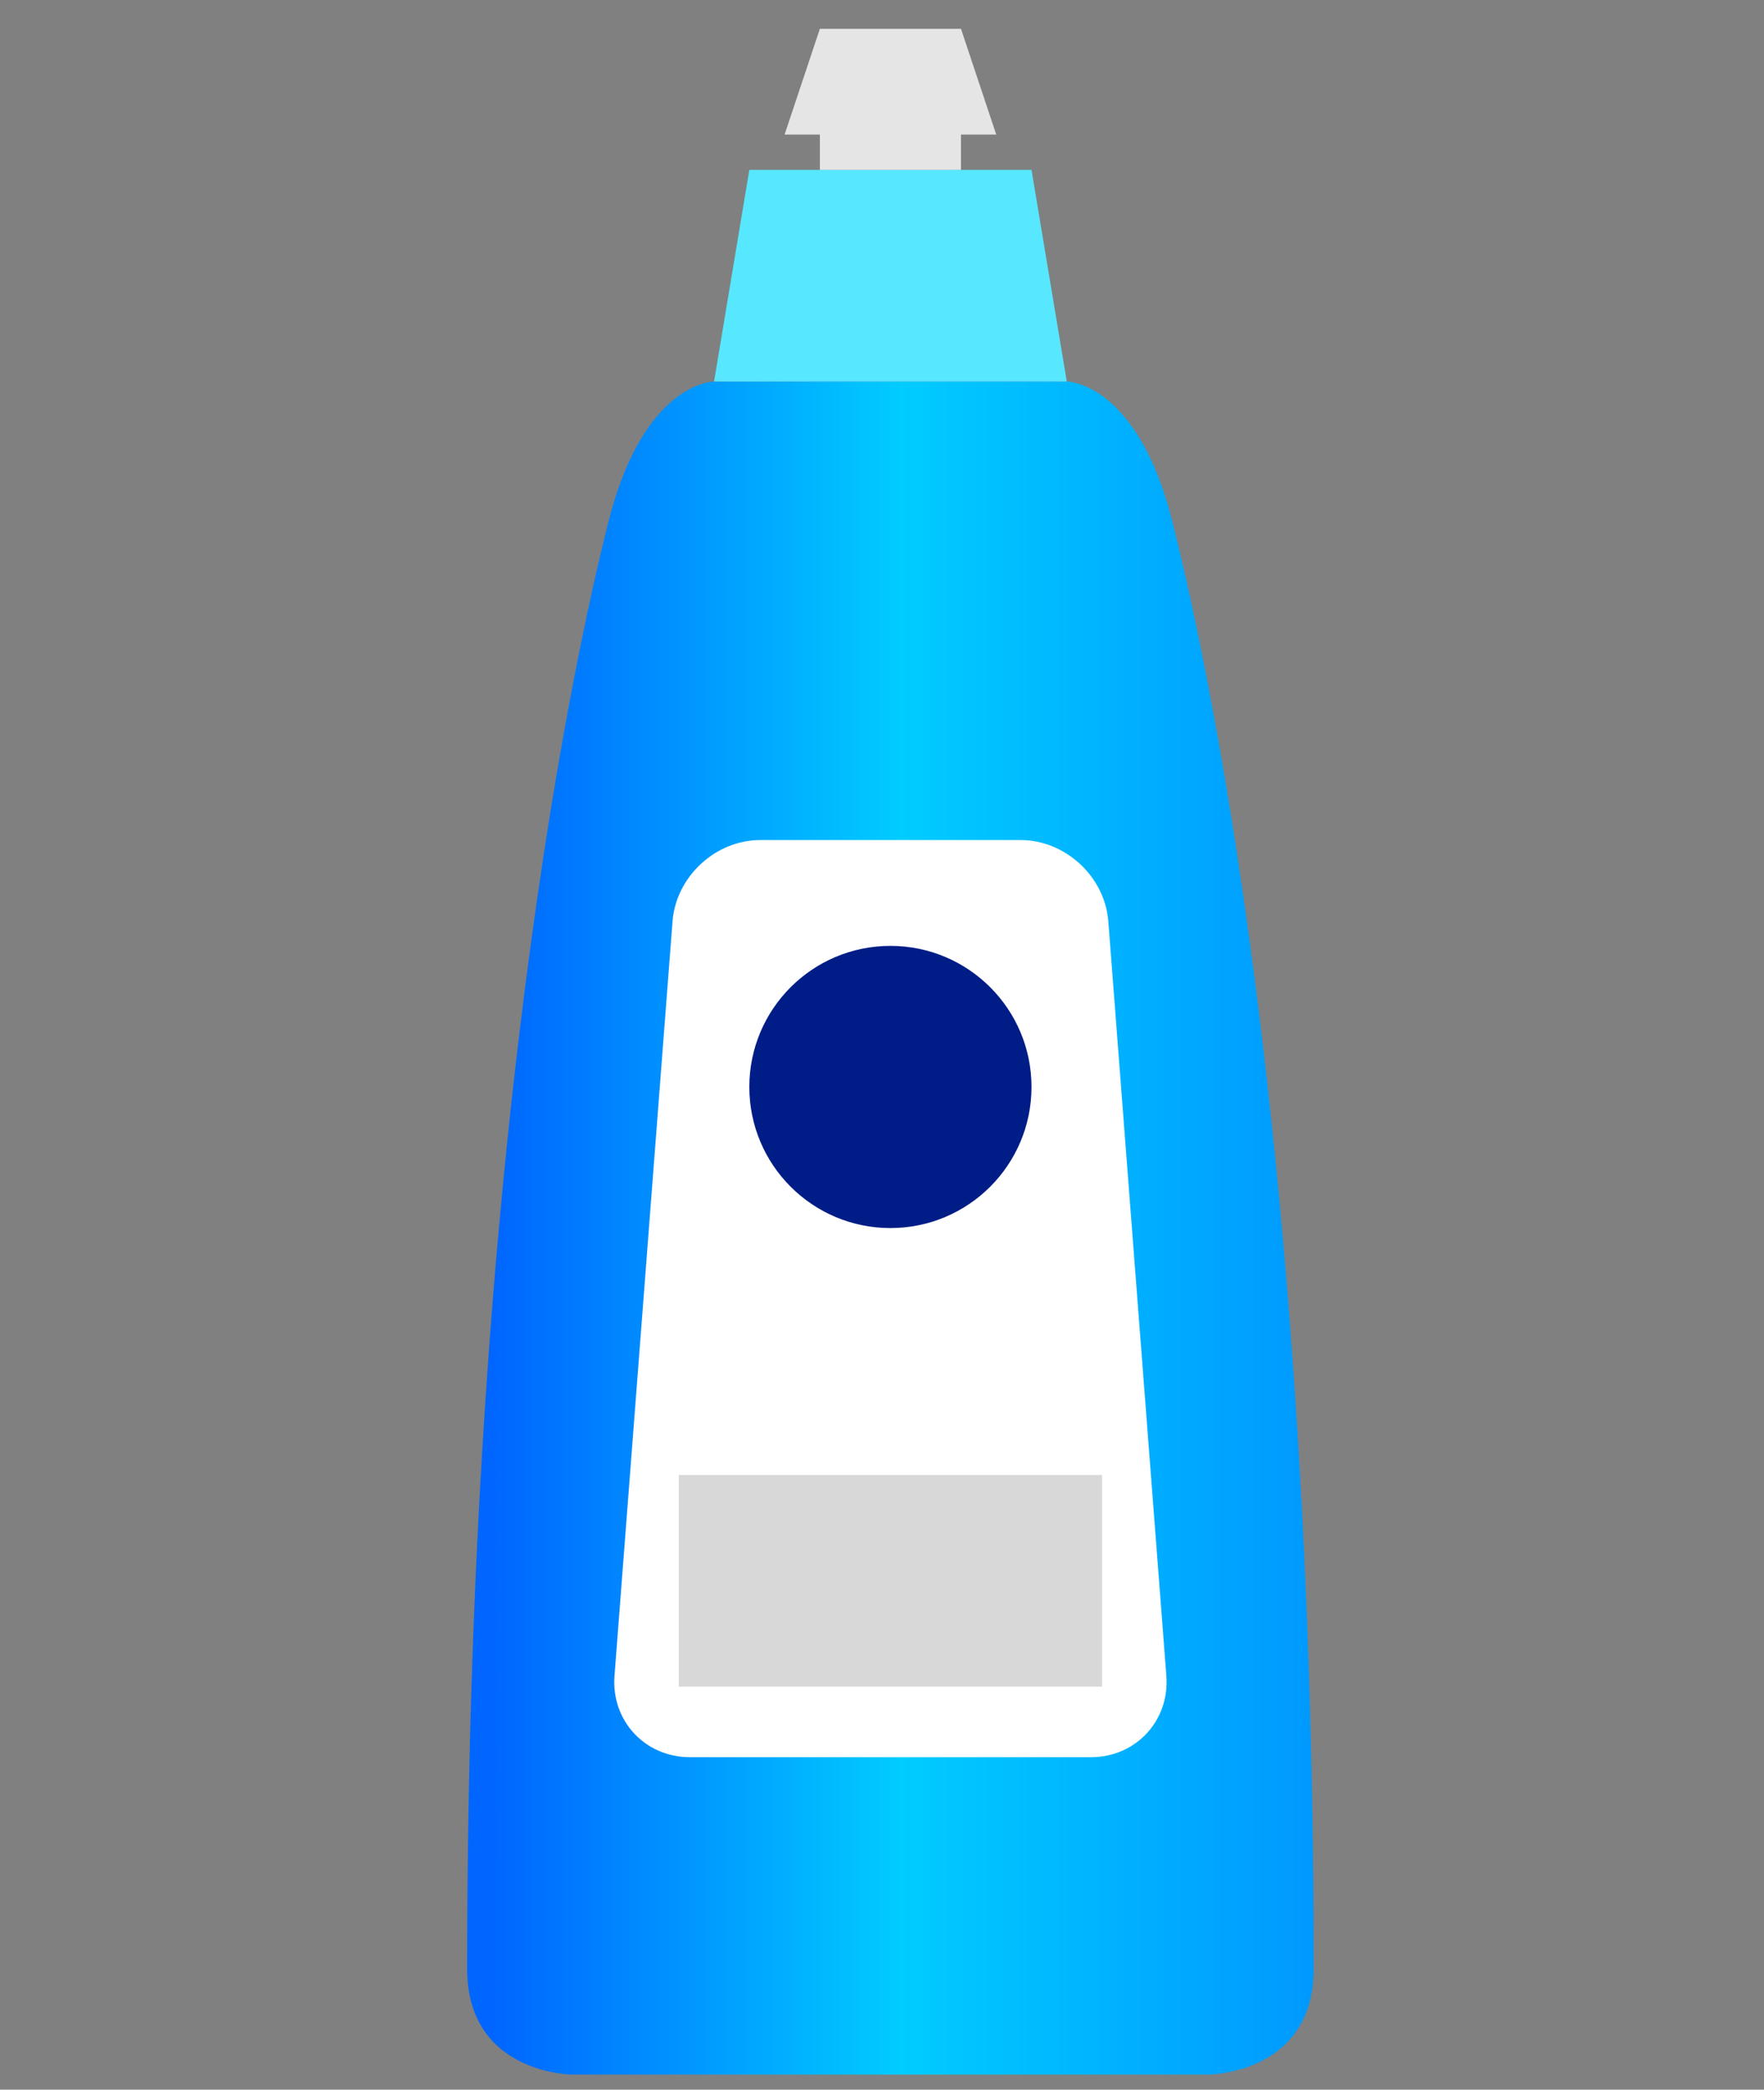 <?xml version="1.0" encoding="UTF-8"?>
<svg id="_レイヤー_8" data-name=" レイヤー 8" xmlns="http://www.w3.org/2000/svg" xmlns:xlink="http://www.w3.org/1999/xlink" viewBox="0 0 122.64 145.28">
  <rect x="0" y="0" width="122.64" height="145.28" fill="#808080" stroke="none"/>
  <defs>
    <style>
      .cls-1 {
        fill: #e5e5e5;
      }

      .cls-2 {
        fill: #d8d8d8;
      }

      .cls-3 {
        fill: #57e7ff;
      }

      .cls-4 {
        fill: #fff;
      }

      .cls-5 {
        fill: url(#_名称未設定グラデーション_330);
      }

      .cls-6 {
        fill: #001d87;
      }
    </style>
    <linearGradient id="_名称未設定グラデーション_330" data-name="名称未設定グラデーション 330" x1="32.477" y1="85.38" x2="91.333" y2="85.38" gradientUnits="userSpaceOnUse">
      <stop offset=".033" stop-color="#06f"/>
      <stop offset=".513" stop-color="#0cf"/>
      <stop offset="1" stop-color="#09f"/>
    </linearGradient>
  </defs>
  <path class="cls-5" d="M49.644,26.523s-4.905,0-7.357,9.809c-1.19,4.758-9.809,39.238-9.809,100.546,0,7.357,7.357,7.357,7.357,7.357h44.142s7.357,0,7.357-7.357c0-61.309-8.62-95.788-9.809-100.546-2.452-9.809-7.357-9.809-7.357-9.809h-24.523Z"/>
  <path class="cls-4" d="M81.089,116.512c.239,3.109-2.116,5.653-5.234,5.653h-27.899c-3.118,0-5.474-2.544-5.234-5.653l4.035-52.456c.239-3.109,2.986-5.653,6.104-5.653h18.09c3.118,0,5.865,2.544,6.104,5.653l4.035,52.456Z"/>
  <polygon class="cls-3" points="49.644 26.523 52.096 11.809 71.715 11.809 74.167 26.523 49.644 26.523"/>
  <polygon class="cls-1" points="57.001 11.809 57.001 9.357 54.548 9.357 57.001 2 66.81 2 69.262 9.357 66.81 9.357 66.81 11.809 57.001 11.809"/>
  <circle class="cls-6" cx="61.905" cy="75.57" r="9.809"/>
  <rect class="cls-2" x="47.191" y="102.546" width="29.428" height="14.714"/>
</svg>